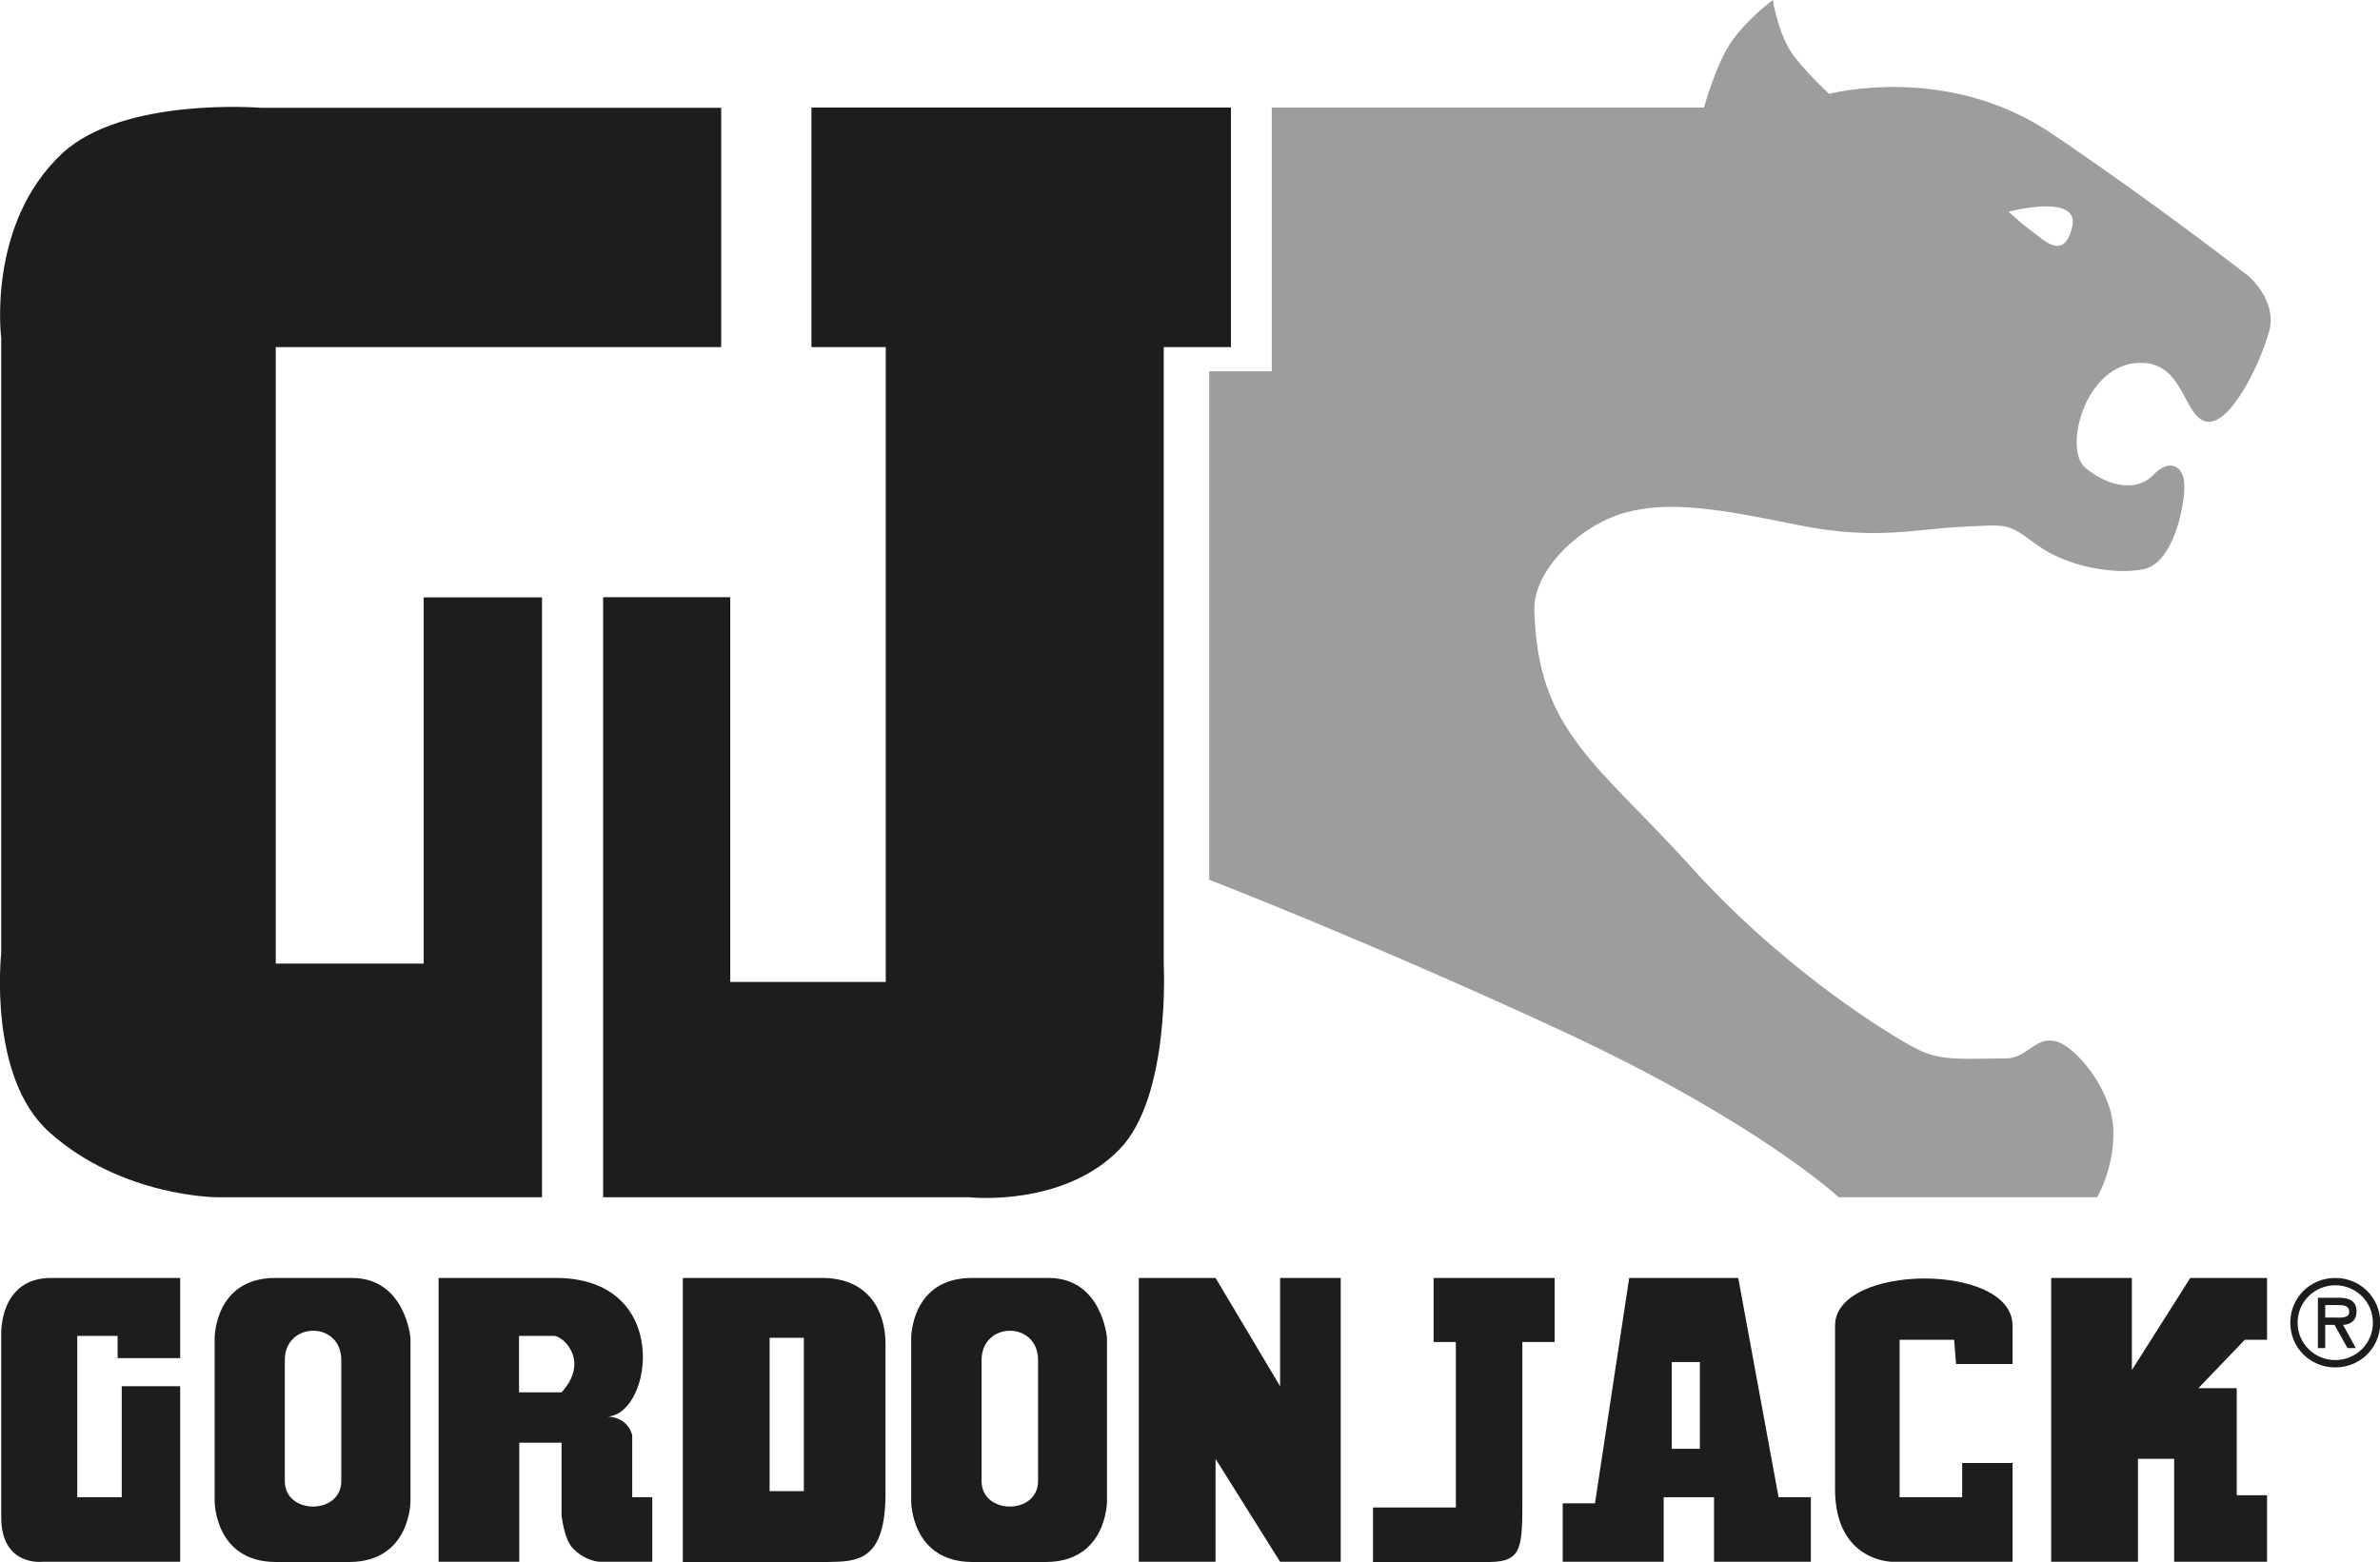 <?xml version="1.0" encoding="UTF-8"?><svg id="a" xmlns="http://www.w3.org/2000/svg" viewBox="0 0 97.35 63.9"><defs><style>.b{fill:#9d9d9c;}.c{fill-rule:evenodd;}.c,.d{fill:#1d1d1b;}</style></defs><path class="b" d="M52.03,4.4h17.67s.5-1.84,1.16-2.75c.66-.91,1.65-1.65,1.65-1.65,0,0,.25,1.53,.91,2.35,.66,.83,1.4,1.49,1.4,1.49,0,0,4.79-1.28,9.08,1.61,4.29,2.89,8.09,5.86,8.09,5.86,0,0,1.16,.99,.83,2.23-.33,1.24-1.57,3.88-2.56,3.71-.99-.17-.91-2.64-2.97-2.39-2.06,.25-2.89,3.55-1.98,4.29,.91,.74,2.08,1.02,2.8,.25,.58-.62,1.24-.41,1.24,.5s-.49,3.14-1.65,3.38c-1.16,.25-3.14-.08-4.38-.99-1.24-.91-1.15-.83-3.05-.74-1.9,.08-3.55,.58-6.77-.08-3.22-.66-5.2-.99-7.02-.5-1.82,.5-3.75,2.33-3.72,3.96,.12,5,2.56,6.27,6.44,10.57,3.88,4.29,8.25,6.94,9.24,7.43,.99,.5,1.94,.37,3.59,.37,.91,0,1.2-.92,2.06-.7,.83,.21,2.27,1.98,2.35,3.55,.08,1.57-.66,2.83-.66,2.83h-10.57s-3.3-3.08-11.31-6.8c-8.01-3.71-14.44-6.19-14.44-6.19V15.19h2.56V4.4h0Zm30.13,4.26s.53,.5,.99,.83c.45,.33,1.28,1.2,1.61-.21,.33-1.4-2.6-.62-2.6-.62h0Z"/><path class="d" d="M29.5,4.4V14.2H11.28v25.22h6.05v-14.98h4.84v24.54H8.9s-3.92,0-6.89-2.67C-.51,44.05,.05,39,.05,39V13.83s-.6-4.66,2.49-7.55c2.5-2.33,8.13-1.87,8.13-1.87H29.5Z"/><path class="d" d="M33.18,4.4h17.17V14.2h-2.75v25.22s.29,5.43-1.8,7.59c-2.31,2.39-6.15,1.97-6.15,1.97h-14.98V24.43h5.2v15.74h6.36V14.2h-3.04V4.4h0Z"/><path class="d" d="M7.37,52.28H2.09C-.03,52.28,.05,54.56,.05,54.56v7.51c0,2.04,1.71,1.82,1.71,1.82H7.37v-7.18h-2.39v4.54h-1.82v-6.6h1.65v.91h2.56v-3.28h0Z"/><path class="c" d="M21.24,56.96h1.73c1.13-1.24,.14-2.25-.29-2.31h-1.45v2.31h0Zm-3.3-4.68h4.79c4.77,0,3.96,5.55,2.14,5.67,.86,.05,.99,.77,.99,.77v2.53h.82v2.64h-2.15s-.55,0-1.09-.54c-.37-.37-.47-1.36-.47-1.36v-2.97h-1.73v4.87h-3.3v-11.61h0Z"/><path class="c" d="M31.48,54.73v6.27h1.4v-6.27h-1.4Zm-3.55-2.45h5.69c1.9,0,2.6,1.34,2.6,2.7v6.11c0,2.79-1.16,2.79-2.35,2.81h-5.94v-11.61h0Z"/><polygon class="d" points="46.58 52.28 46.58 63.89 49.72 63.89 49.72 59.68 52.36 63.89 54.84 63.89 54.84 52.28 52.36 52.28 52.36 56.71 49.72 52.28 46.58 52.28 46.58 52.28 46.58 52.28"/><path class="d" d="M58.64,52.28h4.95v2.62h-1.32v6.36c0,2.03,0,2.62-1.32,2.64h-4.79v-2.23h3.39v-6.77h-.91v-2.62h0Z"/><path class="c" d="M68.38,55.72v3.55h1.15v-3.55h-1.15Zm-1.74-3.44h4.46l1.65,8.97h1.32v2.64h-3.96v-2.64h-2.06v2.64h-4.13v-2.39h1.32l1.4-9.22h0Z"/><path class="d" d="M80.01,55.8h2.31v-1.57c0-2.6-7.26-2.54-7.26,0v6.69c0,2.95,2.31,2.97,2.31,2.97h4.95v-4.04h-2.06v1.4h-2.56v-6.44h2.23l.08,.99h0Z"/><polygon class="d" points="83.9 52.28 87.2 52.28 87.2 56.05 89.59 52.28 92.73 52.28 92.73 54.81 91.82 54.81 89.92 56.79 91.49 56.79 91.49 61.17 92.73 61.17 92.73 63.89 88.93 63.89 88.93 59.68 87.45 59.68 87.45 63.89 83.9 63.89 83.9 52.28 83.9 52.28 83.9 52.28"/><path class="c" d="M11.65,55.64v4.95c0,1.39,2.31,1.39,2.31,0v-4.95c0-1.61-2.31-1.59-2.31,0h0Zm2.74-3.36c2.19,0,2.4,2.45,2.4,2.45v6.69s0,2.46-2.48,2.48h-3.05c-2.48-.02-2.48-2.48-2.48-2.48v-6.69s0-2.45,2.48-2.45h3.14Z"/><path class="c" d="M40.15,55.64v4.95c0,1.39,2.31,1.39,2.31,0v-4.95c0-1.61-2.31-1.59-2.31,0h0Zm2.74-3.36c2.19,0,2.39,2.45,2.39,2.45v6.69s0,2.46-2.48,2.48h-3.05c-2.48-.02-2.48-2.48-2.48-2.48v-6.69s0-2.45,2.48-2.45h3.14Z"/><path class="d" d="M93.68,54.11c0-1.02,.81-1.83,1.84-1.83s1.84,.81,1.84,1.83-.81,1.83-1.84,1.83-1.84-.81-1.84-1.83h0Zm.3,0c0,.86,.7,1.53,1.54,1.53s1.54-.67,1.54-1.53-.7-1.53-1.54-1.53-1.54,.67-1.54,1.53h0Zm2.38,1.04h-.34l-.53-.95h-.38v.95h-.3v-2.06h.87c.37,0,.71,.11,.71,.55,0,.41-.27,.55-.55,.56l.52,.95h0Zm-1.25-1.76v.51h.32c.28,0,.66,.05,.66-.23,0-.26-.22-.28-.47-.28h-.51Z"/></svg>